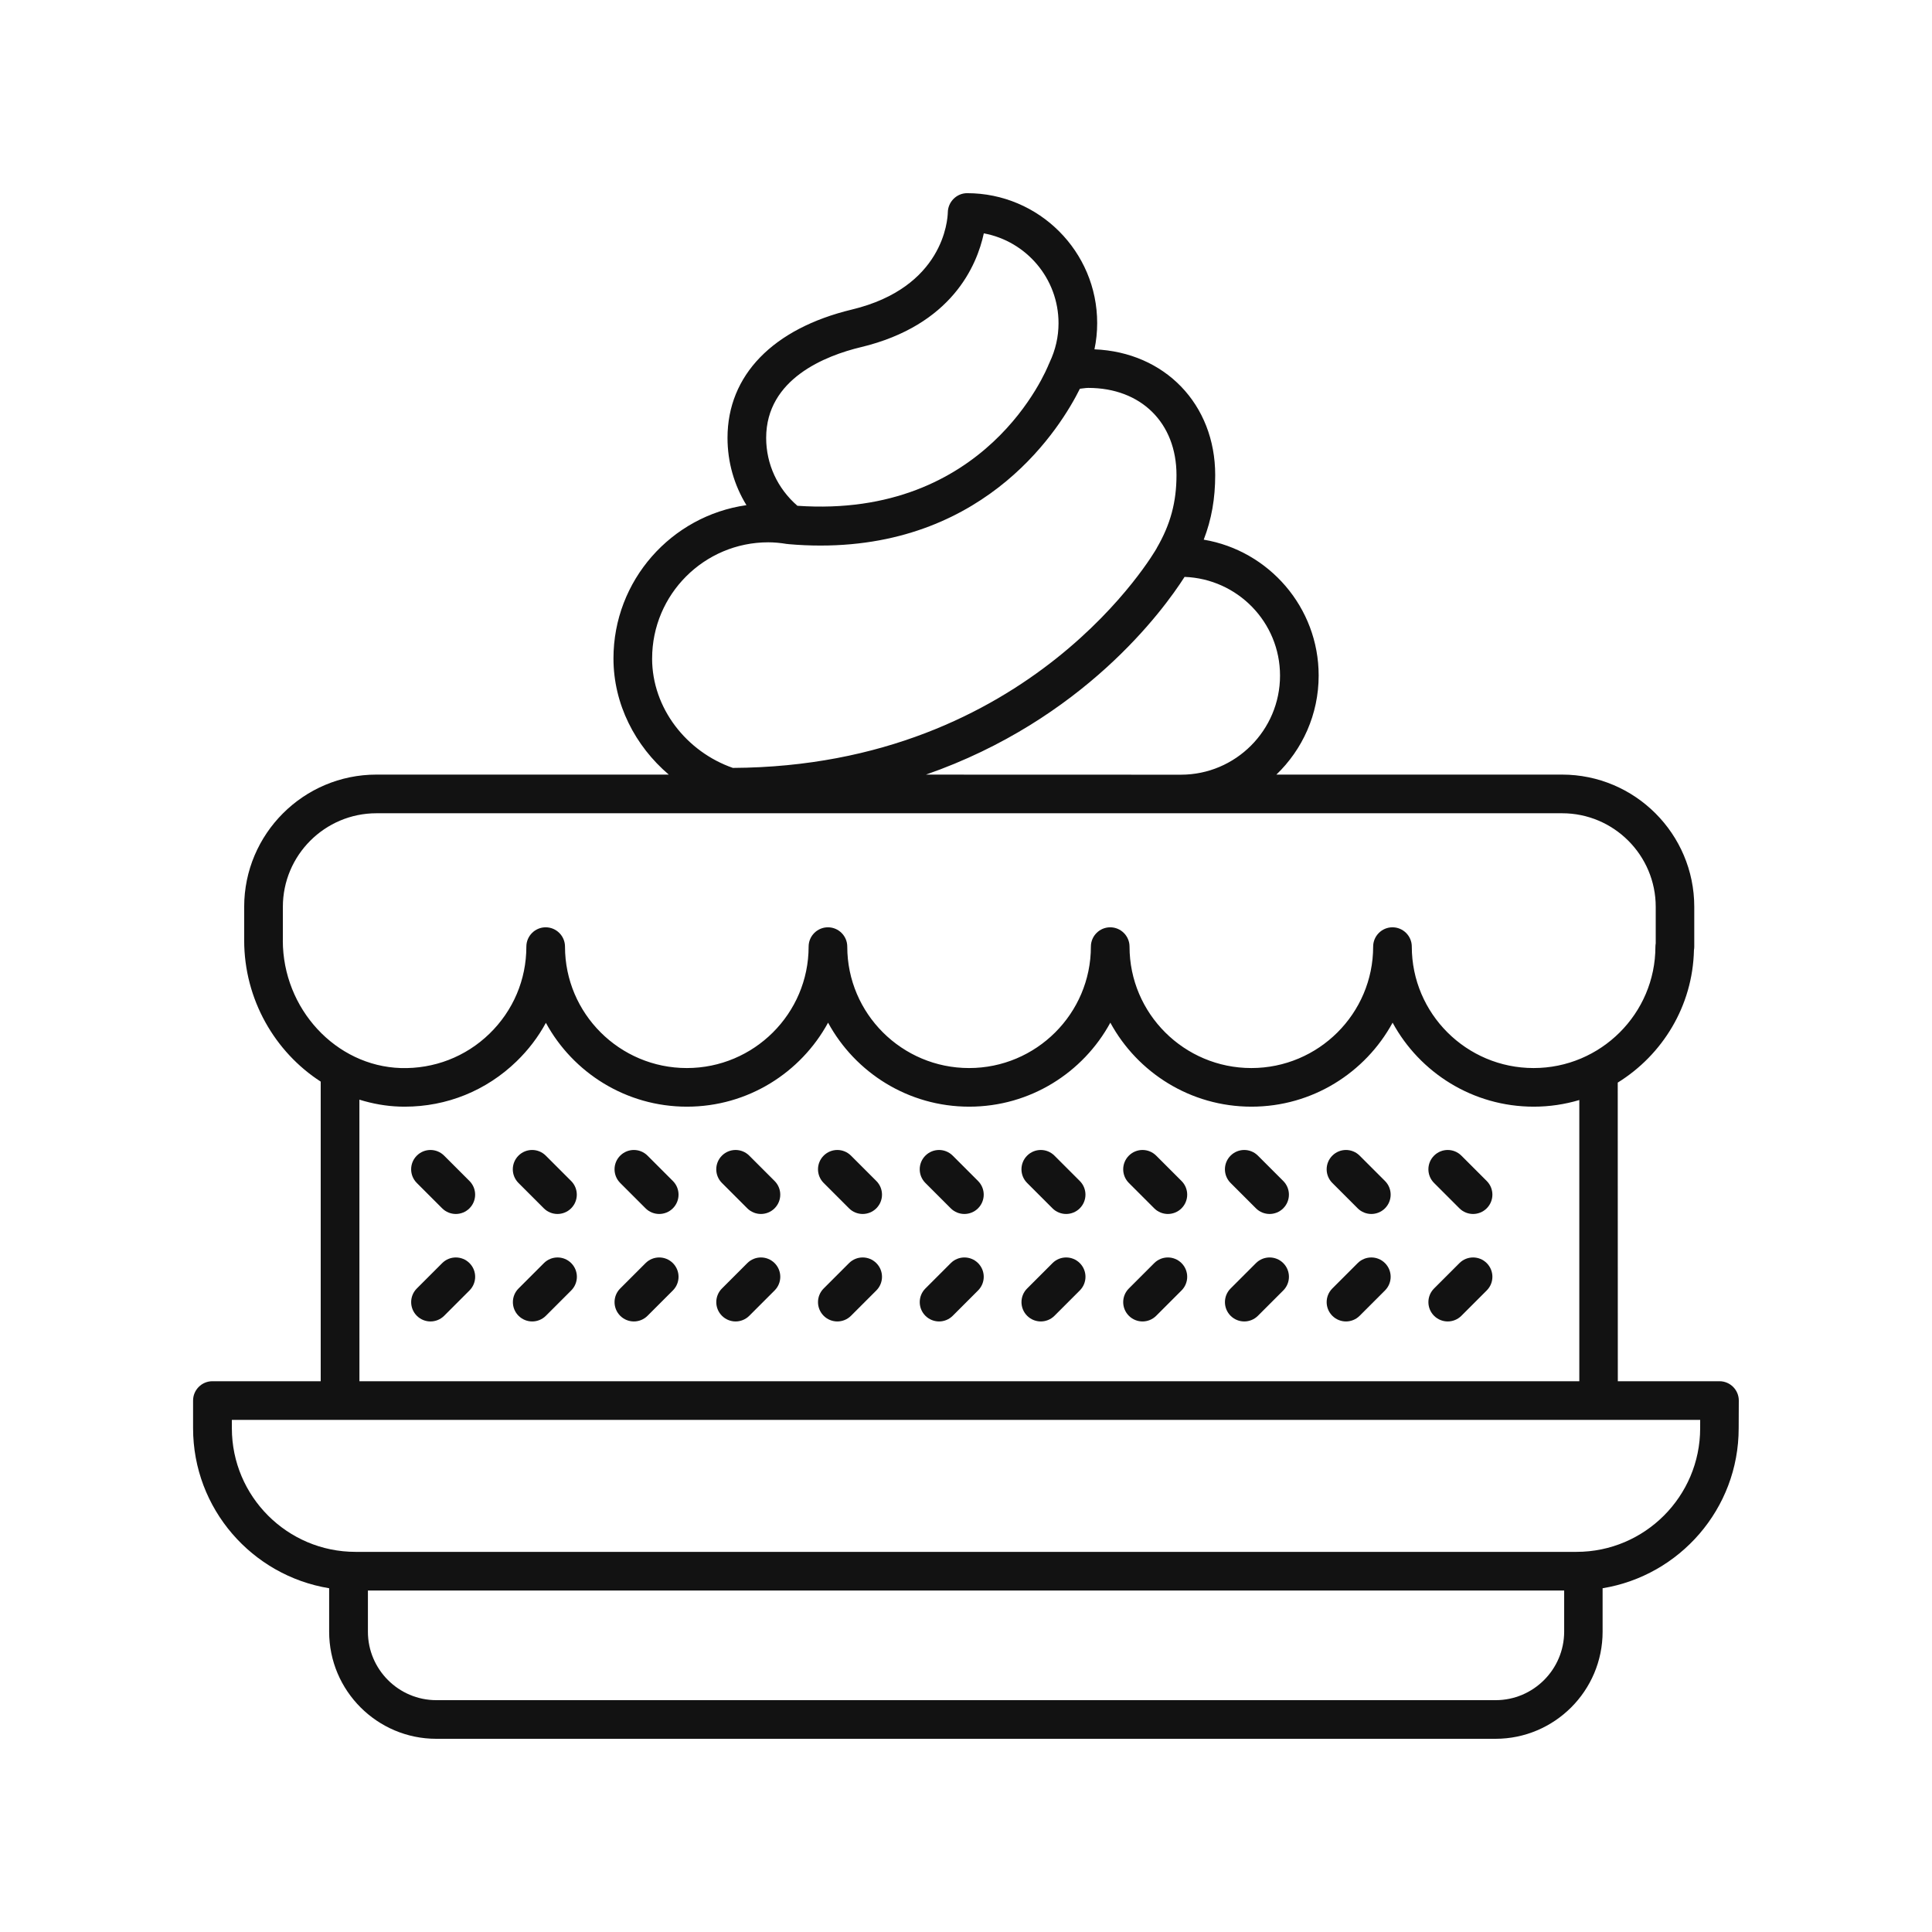 <svg xmlns="http://www.w3.org/2000/svg" width="100pt" height="100pt" viewBox="0 0 100 100"><path d="m90 72.492c0-0.551-0.449-1-1-1h-5.262l-0.004-15.457c2.316-1.434 3.883-3.965 3.945-6.863 0.012-0.059 0.016-0.117 0.016-0.18v-2.055c0-3.773-3.07-6.844-6.844-6.844h-14.785c1.348-1.297 2.188-3.113 2.188-5.129 0-3.527-2.578-6.465-5.949-7.031 0.406-1.051 0.594-2.129 0.594-3.344 0-3.668-2.609-6.359-6.25-6.508 0.094-0.445 0.141-0.895 0.141-1.355 0.004-3.707-3.016-6.727-6.731-6.727-0.543 0-0.988 0.445-1 0.988-0.008 0.395-0.227 3.894-4.965 5.035-4.09 0.984-6.438 3.406-6.438 6.641 0 1.254 0.344 2.449 0.98 3.484-3.887 0.551-6.883 3.898-6.883 7.934 0 2.367 1.125 4.531 2.863 6.012h-15.133c-3.773 0-6.844 3.07-6.844 6.844v1.738c0 3.059 1.594 5.781 3.961 7.309v15.508h-5.606c-0.551 0-1 0.449-1 1v1.434c0 4.168 3.055 7.629 7.043 8.281v2.25c0 3.055 2.488 5.543 5.543 5.543h54.828c3.055 0 5.543-2.488 5.543-5.543v-2.25c3.988-0.652 7.043-4.113 7.043-8.281zm-23.746-37.523c0 2.828-2.301 5.129-5.129 5.129l-13.199-0.004c8.141-2.836 12.273-8.488 13.387-10.234 2.742 0.102 4.941 2.344 4.941 5.109zm-21.691-17c4.703-1.133 6-4.223 6.359-5.891 2.199 0.406 3.867 2.34 3.867 4.652 0 0.699-0.156 1.383-0.461 2.023-0.008 0.016-0.008 0.031-0.016 0.047-0.004 0.008-0.012 0.016-0.016 0.023-0.129 0.332-3.246 8.031-13.023 7.356-1.027-0.891-1.617-2.152-1.617-3.516 0.004-3.059 3.074-4.254 4.906-4.695zm-10.809 16.113c0-3.316 2.695-6.012 6.012-6.012 0.293 0 0.609 0.027 0.965 0.086 0.016 0.004 0.027 0 0.043 0 0.012 0 0.02 0.008 0.031 0.008 0.574 0.051 1.133 0.074 1.668 0.074 8.703 0 12.465-6.188 13.422-8.117 0.145-0.012 0.293-0.043 0.434-0.043 2.734 0 4.566 1.812 4.566 4.512 0 1.395-0.312 2.555-1.016 3.766 0 0.004-0.004 0.008-0.004 0.012 0 0.004-0.004 0.004-0.004 0.008-0.062 0.113-6.461 11.289-21.938 11.371-2.398-0.836-4.18-3.09-4.18-5.664zm-19.113 14.594v-1.738c0-2.672 2.172-4.844 4.844-4.844h61.371c2.672 0 4.844 2.172 4.844 4.844v1.891c-0.008 0.055-0.016 0.109-0.016 0.168 0 3.465-2.828 6.285-6.305 6.285-3.477 0-6.305-2.82-6.305-6.285 0-0.551-0.449-1-1-1s-1 0.449-1 1c0 3.465-2.828 6.285-6.305 6.285-3.477 0-6.305-2.82-6.305-6.285 0-0.551-0.449-1-1-1-0.551 0-1 0.449-1 1 0 3.465-2.828 6.285-6.305 6.285-3.477 0-6.305-2.82-6.305-6.285 0-0.551-0.449-1-1-1s-1 0.449-1 1c0 3.465-2.828 6.285-6.305 6.285-3.477 0-6.305-2.82-6.305-6.285 0-0.551-0.449-1-1-1-0.551 0-1 0.449-1 1 0 1.711-0.68 3.312-1.91 4.508-1.234 1.199-2.879 1.828-4.59 1.777-3.363-0.105-6.106-3.066-6.106-6.606zm3.961 8.242c0.668 0.207 1.363 0.336 2.086 0.359 0.086 0.004 0.172 0.004 0.262 0.004 2.176 0 4.219-0.828 5.785-2.344 0.613-0.594 1.125-1.266 1.52-1.996 1.406 2.582 4.152 4.34 7.301 4.34 3.152 0 5.898-1.762 7.305-4.348 1.406 2.586 4.152 4.348 7.305 4.348 3.152 0 5.898-1.762 7.305-4.348 1.406 2.586 4.152 4.348 7.305 4.348 3.152 0 5.898-1.762 7.305-4.348 1.406 2.586 4.152 4.348 7.305 4.348 0.82 0 1.609-0.121 2.359-0.344v14.555h-63.141zm58.812 31.082h-54.828c-1.953 0-3.543-1.59-3.543-3.543v-2.133h61.918v2.133c-0.004 1.953-1.594 3.543-3.547 3.543zm10.586-14.074c0 3.527-2.871 6.398-6.398 6.398h-63.203c-3.527 0-6.398-2.871-6.398-6.398v-0.434h76z" fill="#121212"></path><path d="m22.988 59.816c-0.391-0.391-1.023-0.391-1.414 0s-0.391 1.023 0 1.414l1.312 1.312c0.195 0.195 0.453 0.293 0.707 0.293s0.512-0.098 0.707-0.293c0.391-0.391 0.391-1.023 0-1.414z" fill="#121212"></path><path d="m22.887 65.379-1.312 1.312c-0.391 0.391-0.391 1.023 0 1.414 0.195 0.195 0.453 0.293 0.707 0.293s0.512-0.098 0.707-0.293l1.312-1.312c0.391-0.391 0.391-1.023 0-1.414s-1.023-0.391-1.414 0z" fill="#121212"></path><path d="m28.25 59.816c-0.391-0.391-1.023-0.391-1.414 0-0.391 0.391-0.391 1.023 0 1.414l1.312 1.312c0.195 0.195 0.453 0.293 0.707 0.293 0.254 0 0.512-0.098 0.707-0.293 0.391-0.391 0.391-1.023 0-1.414z" fill="#121212"></path><path d="m28.152 65.379-1.312 1.312c-0.391 0.391-0.391 1.023 0 1.414 0.195 0.195 0.453 0.293 0.707 0.293s0.512-0.098 0.707-0.293l1.312-1.312c0.391-0.391 0.391-1.023 0-1.414s-1.023-0.391-1.414 0z" fill="#121212"></path><path d="m33.516 59.816c-0.391-0.391-1.023-0.391-1.414 0-0.391 0.391-0.391 1.023 0 1.414l1.312 1.312c0.195 0.195 0.453 0.293 0.707 0.293s0.512-0.098 0.707-0.293c0.391-0.391 0.391-1.023 0-1.414z" fill="#121212"></path><path d="m33.414 65.379-1.312 1.312c-0.391 0.391-0.391 1.023 0 1.414 0.195 0.195 0.453 0.293 0.707 0.293s0.512-0.098 0.707-0.293l1.312-1.312c0.391-0.391 0.391-1.023 0-1.414s-1.023-0.391-1.414 0z" fill="#121212"></path><path d="m38.781 59.816c-0.391-0.391-1.023-0.391-1.414 0-0.391 0.391-0.391 1.023 0 1.414l1.312 1.312c0.195 0.195 0.453 0.293 0.707 0.293 0.254 0 0.512-0.098 0.707-0.293 0.391-0.391 0.391-1.023 0-1.414z" fill="#121212"></path><path d="m38.68 65.379-1.312 1.312c-0.391 0.391-0.391 1.023 0 1.414 0.195 0.195 0.453 0.293 0.707 0.293 0.254 0 0.512-0.098 0.707-0.293l1.312-1.312c0.391-0.391 0.391-1.023 0-1.414s-1.023-0.391-1.414 0z" fill="#121212"></path><path d="m44.047 59.816c-0.391-0.391-1.023-0.391-1.414 0-0.391 0.391-0.391 1.023 0 1.414l1.312 1.312c0.195 0.195 0.453 0.293 0.707 0.293s0.512-0.098 0.707-0.293c0.391-0.391 0.391-1.023 0-1.414z" fill="#121212"></path><path d="m43.945 65.379-1.312 1.312c-0.391 0.391-0.391 1.023 0 1.414 0.195 0.195 0.453 0.293 0.707 0.293s0.512-0.098 0.707-0.293l1.312-1.312c0.391-0.391 0.391-1.023 0-1.414s-1.023-0.391-1.414 0z" fill="#121212"></path><path d="m49.312 59.816c-0.391-0.391-1.023-0.391-1.414 0-0.391 0.391-0.391 1.023 0 1.414l1.312 1.312c0.195 0.195 0.453 0.293 0.707 0.293 0.254 0 0.512-0.098 0.707-0.293 0.391-0.391 0.391-1.023 0-1.414z" fill="#121212"></path><path d="m49.211 65.379-1.312 1.312c-0.391 0.391-0.391 1.023 0 1.414 0.195 0.195 0.453 0.293 0.707 0.293 0.254 0 0.512-0.098 0.707-0.293l1.312-1.312c0.391-0.391 0.391-1.023 0-1.414s-1.023-0.391-1.414 0z" fill="#121212"></path><path d="m54.578 59.816c-0.391-0.391-1.023-0.391-1.414 0-0.391 0.391-0.391 1.023 0 1.414l1.312 1.312c0.195 0.195 0.453 0.293 0.707 0.293s0.512-0.098 0.707-0.293c0.391-0.391 0.391-1.023 0-1.414z" fill="#121212"></path><path d="m54.477 65.379-1.312 1.312c-0.391 0.391-0.391 1.023 0 1.414 0.195 0.195 0.453 0.293 0.707 0.293s0.512-0.098 0.707-0.293l1.312-1.312c0.391-0.391 0.391-1.023 0-1.414s-1.023-0.391-1.414 0z" fill="#121212"></path><path d="m59.844 59.816c-0.391-0.391-1.023-0.391-1.414 0-0.391 0.391-0.391 1.023 0 1.414l1.312 1.312c0.195 0.195 0.453 0.293 0.707 0.293 0.254 0 0.512-0.098 0.707-0.293 0.391-0.391 0.391-1.023 0-1.414z" fill="#121212"></path><path d="m59.742 65.379-1.312 1.312c-0.391 0.391-0.391 1.023 0 1.414 0.195 0.195 0.453 0.293 0.707 0.293 0.254 0 0.512-0.098 0.707-0.293l1.312-1.312c0.391-0.391 0.391-1.023 0-1.414s-1.023-0.391-1.414 0z" fill="#121212"></path><path d="m65.109 59.816c-0.391-0.391-1.023-0.391-1.414 0-0.391 0.391-0.391 1.023 0 1.414l1.312 1.312c0.195 0.195 0.453 0.293 0.707 0.293s0.512-0.098 0.707-0.293c0.391-0.391 0.391-1.023 0-1.414z" fill="#121212"></path><path d="m65.008 65.379-1.312 1.312c-0.391 0.391-0.391 1.023 0 1.414 0.195 0.195 0.453 0.293 0.707 0.293s0.512-0.098 0.707-0.293l1.312-1.312c0.391-0.391 0.391-1.023 0-1.414s-1.023-0.391-1.414 0z" fill="#121212"></path><path d="m70.375 59.816c-0.391-0.391-1.023-0.391-1.414 0-0.391 0.391-0.391 1.023 0 1.414l1.312 1.312c0.195 0.195 0.453 0.293 0.707 0.293 0.254 0 0.512-0.098 0.707-0.293 0.391-0.391 0.391-1.023 0-1.414z" fill="#121212"></path><path d="m70.273 65.379-1.312 1.312c-0.391 0.391-0.391 1.023 0 1.414 0.195 0.195 0.453 0.293 0.707 0.293 0.254 0 0.512-0.098 0.707-0.293l1.312-1.312c0.391-0.391 0.391-1.023 0-1.414s-1.023-0.391-1.414 0z" fill="#121212"></path><path d="m75.641 59.816c-0.391-0.391-1.023-0.391-1.414 0-0.391 0.391-0.391 1.023 0 1.414l1.312 1.312c0.195 0.195 0.453 0.293 0.707 0.293s0.512-0.098 0.707-0.293c0.391-0.391 0.391-1.023 0-1.414z" fill="#121212"></path><path d="m75.539 65.379-1.312 1.312c-0.391 0.391-0.391 1.023 0 1.414 0.195 0.195 0.453 0.293 0.707 0.293s0.512-0.098 0.707-0.293l1.312-1.312c0.391-0.391 0.391-1.023 0-1.414s-1.023-0.391-1.414 0z" fill="#121212"></path></svg>
